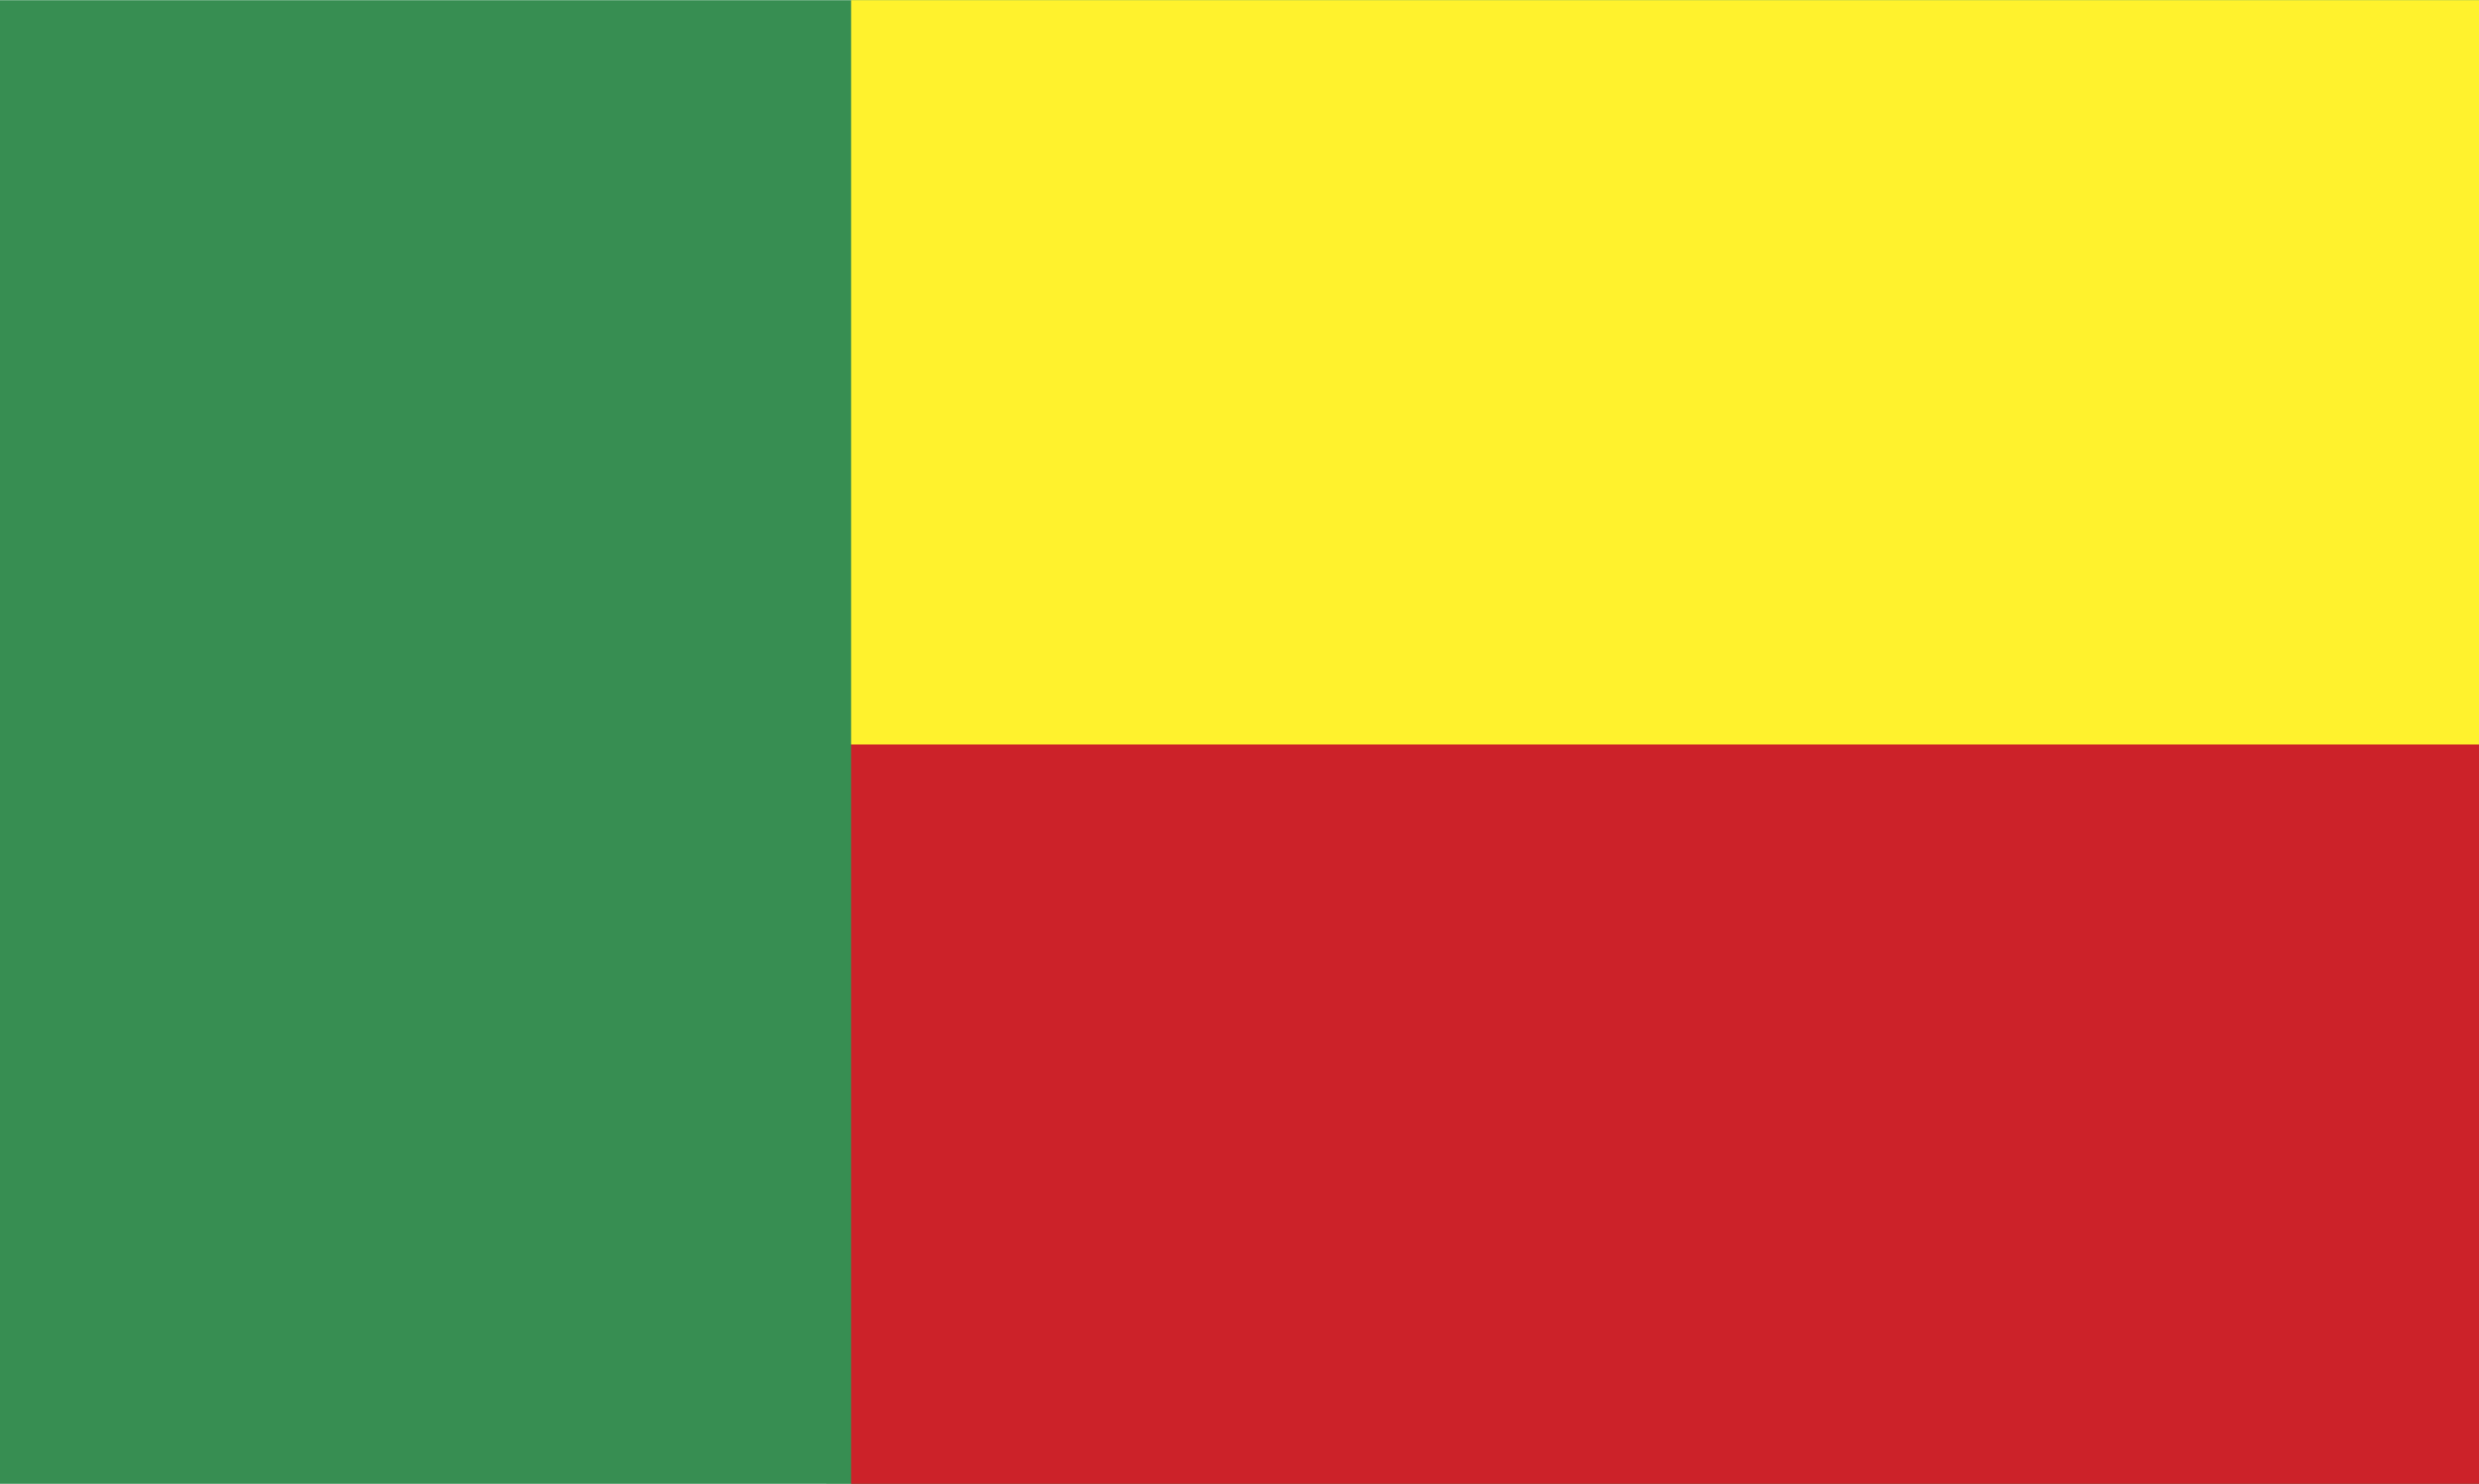 <svg xmlns="http://www.w3.org/2000/svg" width="2500" height="1497" viewBox="0 0 216 129.312"><g fill-rule="evenodd" clip-rule="evenodd"><path fill="#378e52" d="M0 0h216v129.312H0V0z"/><path fill="#cc2229" d="M74.16 64.872H216v64.44H74.16v-64.44z"/><path fill="#fff22d" d="M74.16 0H216v64.872H74.16V0z"/></g></svg>
